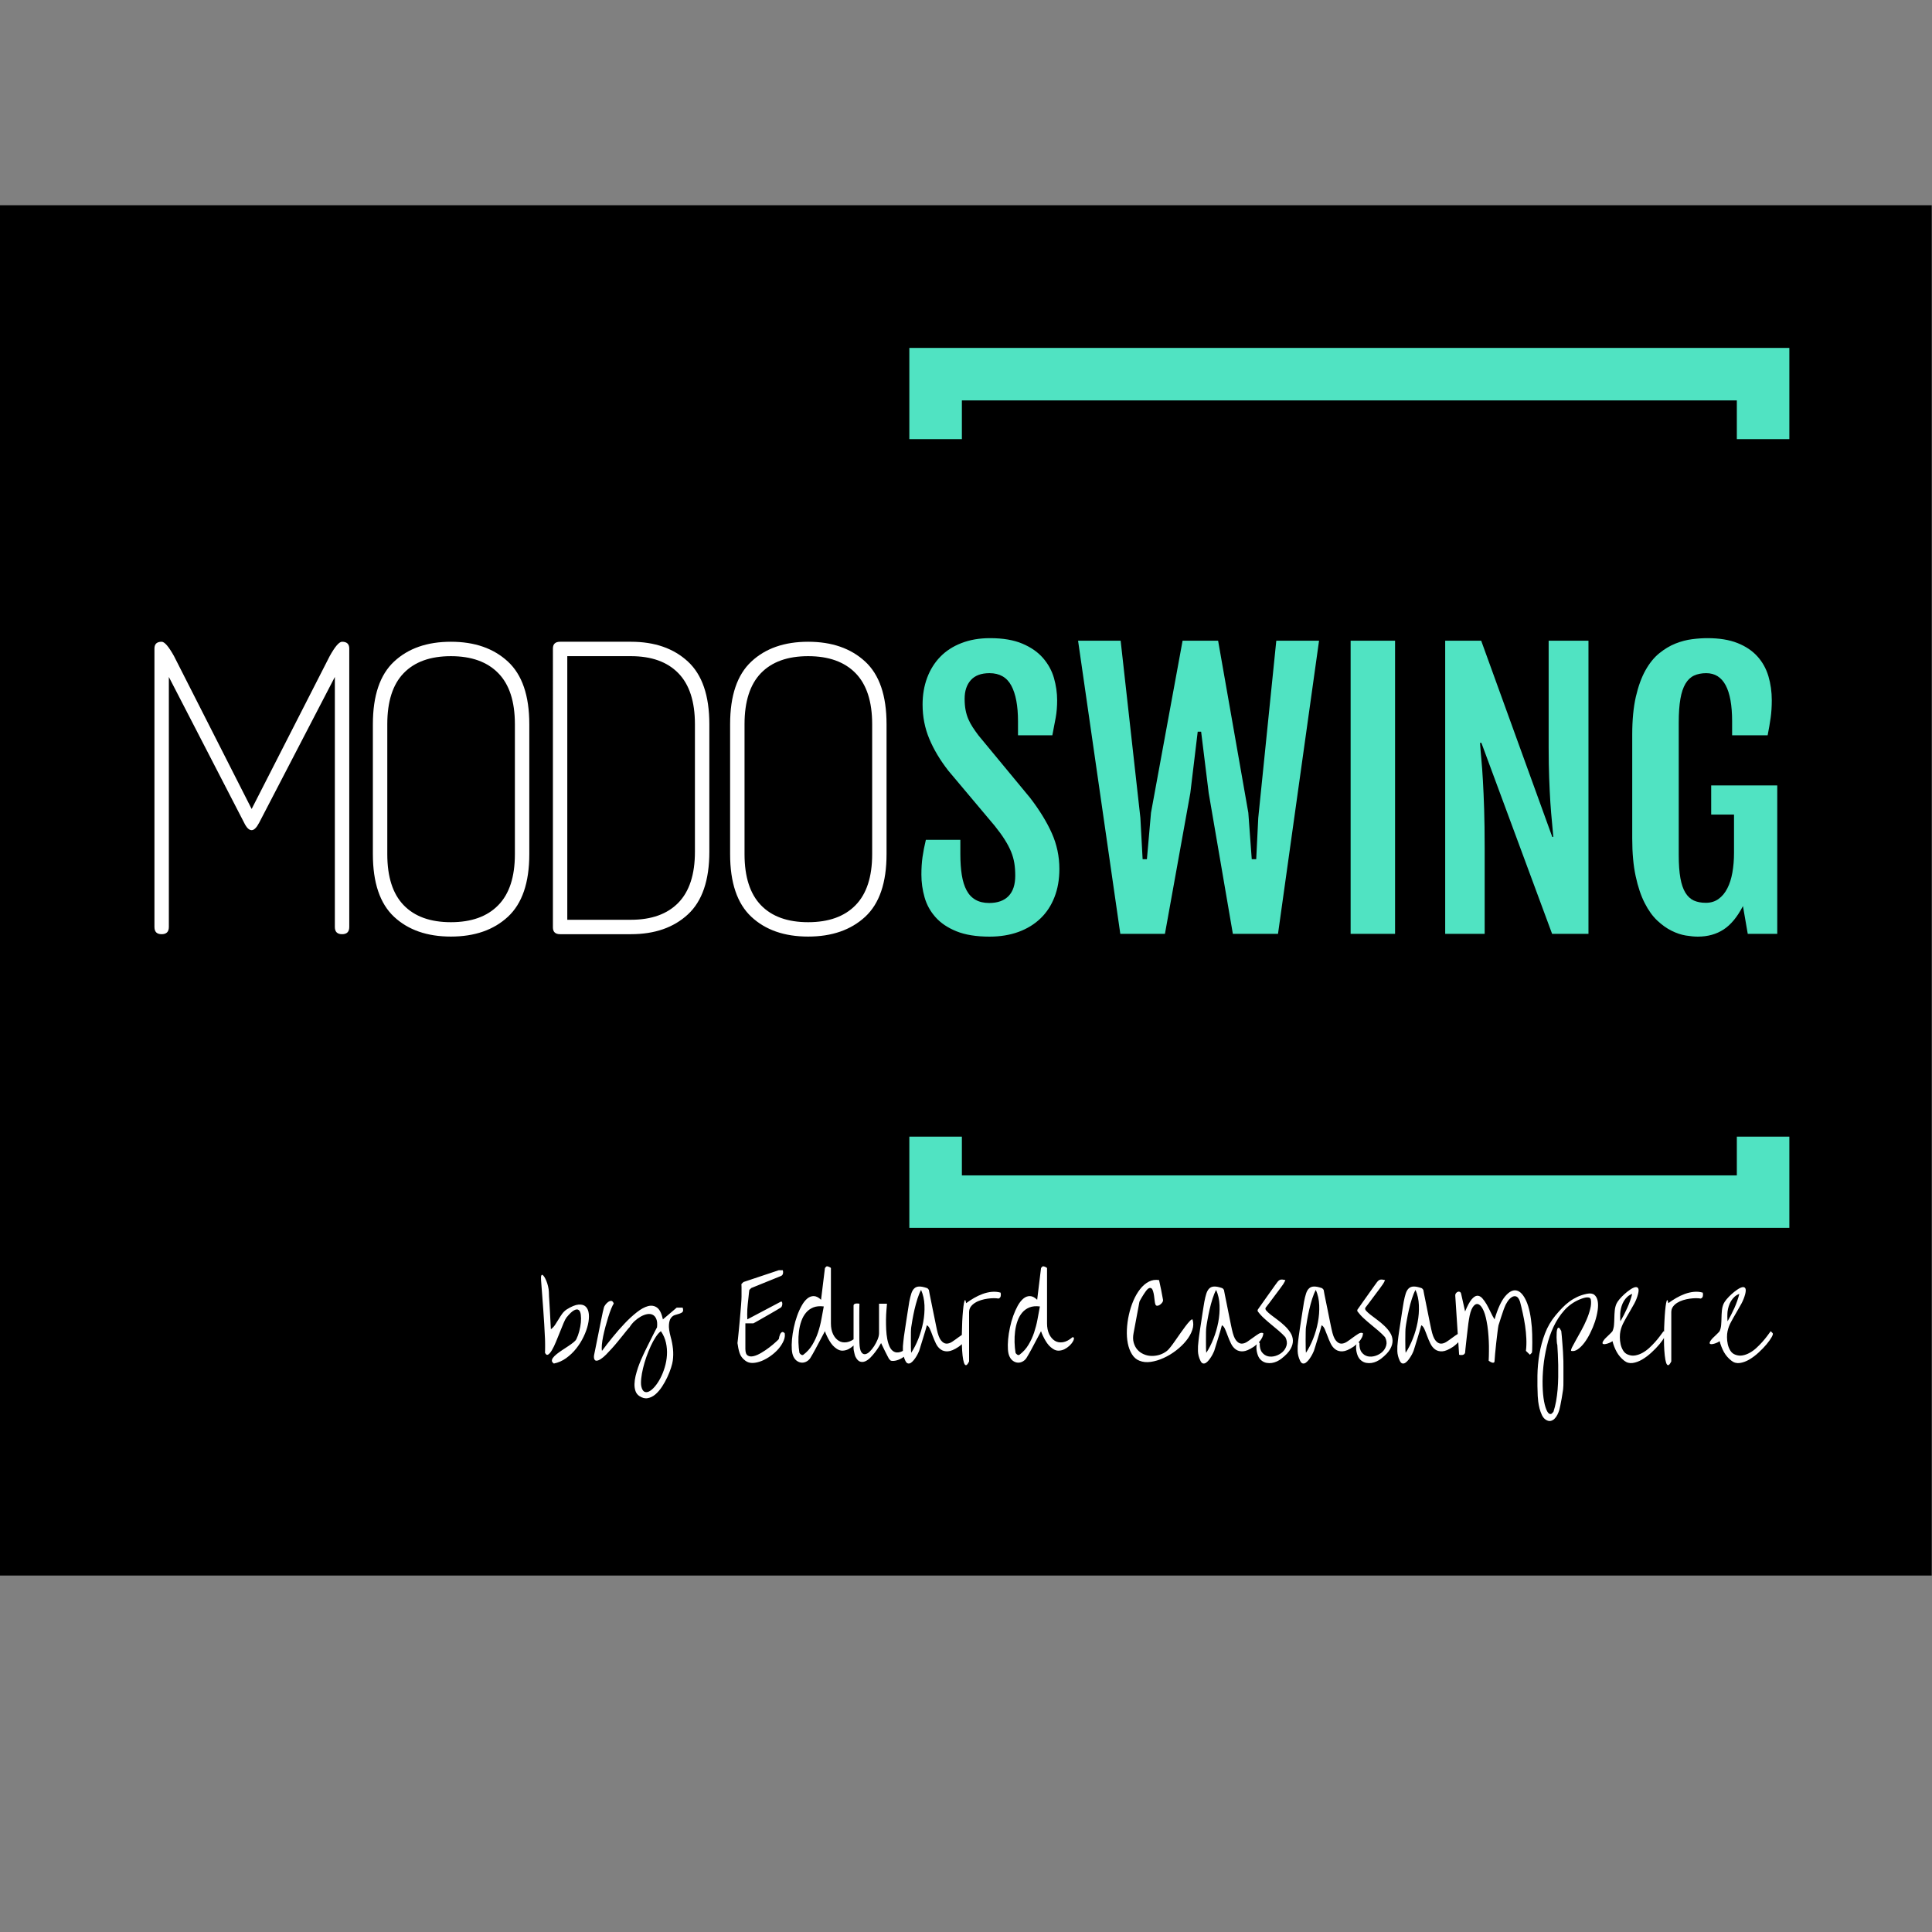 <?xml version="1.0" encoding="UTF-8" standalone="no"?>
<svg
   xmlns:dc="http://purl.org/dc/elements/1.1/"
   xmlns:cc="http://creativecommons.org/ns#"
   xmlns:rdf="http://www.w3.org/1999/02/22-rdf-syntax-ns#"
   xmlns:svg="http://www.w3.org/2000/svg"
   xmlns="http://www.w3.org/2000/svg"
   width="1024"
   height="1024"
   viewBox="0 0 1024 1024"
   version="1.1"
   id="svg8">
  <rect x="0" y="0" width="1024" height="1024" fill="#808080" stroke="none"/>
  <defs
     id="defs2">
    <clipPath
       clipPathUnits="userSpaceOnUse"
       id="clipPath846">
      <path
         d="M 4.167,4.167 H 12806.249 V 9083.768 H 4.167 Z"
         clip-rule="evenodd"
         id="path844" />
    </clipPath>
  </defs>
  <g
     id="layer1">
    <g
       transform="matrix(0.25,0,0,0.25,936.931,575.535)"
       id="g937">
      <g
         id="g848"
         transform="matrix(1,0,0,1,-3748.333,-1867.022)">
        <path
           d="M 0,0 H 4096 V 2905.156 H 0 Z"
           style="fill:#000000;fill-opacity:1;fill-rule:nonzero;stroke:none"
           id="path850" />
      </g>
      <g
         id="g852"
         transform="matrix(0,-51.143,51.143,0,-1794.275,275.535)">
        <path
           d="M 0,35.48 H 2.783 V 34.303 H 1.177 V 1.178 H 2.783 V 0 H 0 Z M 32.696,0 v 1.178 h 1.606 v 33.125 h -1.606 v 1.177 H 35.479 V 0 Z"
           style="fill:#50e3c2;fill-opacity:1;fill-rule:nonzero;stroke:none"
           id="path854" />
        <path
           d="M 0,35.48 H 2.783 V 34.303 H 1.177 V 1.178 H 2.783 V 0 H 0 Z M 32.696,0 v 1.178 h 1.606 v 33.125 h -1.606 v 1.177 H 35.479 V 0 Z"
           style="fill:none;stroke:#50e3c2;stroke-width:1;stroke-linecap:butt;stroke-linejoin:miter;stroke-miterlimit:10;stroke-dasharray:none;stroke-opacity:1"
           id="path856" />
      </g>
      <g
         id="g858"
         transform="matrix(7.896,0,0,7.896,-2647.199,-321.578)">
        <path
           d="m -97.91,-1.93 c 0,1.29 0.64,1.93 1.93,1.93 1.29,0 1.94,-0.64 1.94,-1.93 V -69.07 l 20.19,39.1 c 0.65,1.36 1.33,2.04 2.04,2.04 0.65,0 1.33,-0.68 2.04,-2.04 L -49.47,-69.07 V -1.93 C -49.47,-0.64 -48.82,0 -47.53,0 c 1.29,0 1.93,-0.64 1.93,-1.93 V -76.7 c 0,-1.21 -0.64,-1.82 -1.93,-1.82 -0.79,0 -1.9,1.29 -3.33,3.87 l -20.95,41.03 -20.84,-41.03 c -1.43,-2.58 -2.54,-3.87 -3.33,-3.87 -1.29,0 -1.93,0.61 -1.93,1.82 z M -39.26,-21.48 c 0,7.66 1.9,13.26 5.69,16.81 3.8,3.54 8.88,5.31 15.26,5.31 C -11.94,0.64 -6.84,-1.13 -3.01,-4.67 0.82,-8.22 2.74,-13.82 2.74,-21.48 v -34.91 c 0,-7.67 -1.92,-13.27 -5.75,-16.81 -3.83,-3.55 -8.93,-5.32 -15.3,-5.32 -6.38,0 -11.46,1.77 -15.26,5.32 -3.79,3.54 -5.69,9.14 -5.69,16.81 z m 3.87,0 v -34.91 c 0,-6.09 1.46,-10.66 4.4,-13.7 2.94,-3.04 7.16,-4.56 12.68,-4.56 5.51,0 9.75,1.52 12.72,4.56 C -2.61,-67.05 -1.13,-62.48 -1.13,-56.39 V -21.48 c 0,6.08 -1.48,10.65 -4.46,13.69 -2.97,3.05 -7.21,4.57 -12.72,4.57 -5.52,0 -9.74,-1.52 -12.68,-4.57 -2.94,-3.04 -4.4,-7.61 -4.4,-13.69 z M 9.08,-1.83 C 9.08,-0.61 9.72,0 11.01,0 h 19.01 c 6.38,0 11.48,-1.77 15.31,-5.32 3.83,-3.54 5.75,-9.15 5.75,-16.81 v -34.26 c 0,-7.67 -1.92,-13.27 -5.75,-16.81 -3.83,-3.55 -8.93,-5.32 -15.31,-5.32 H 11.01 c -1.29,0 -1.93,0.61 -1.93,1.82 z M 12.94,-3.87 V -74.65 H 30.02 c 5.52,0 9.76,1.52 12.73,4.56 2.97,3.04 4.46,7.61 4.46,13.7 v 34.26 c 0,6.09 -1.49,10.65 -4.46,13.7 -2.97,3.04 -7.21,4.56 -12.73,4.56 z M 56.66,-21.48 c 0,7.66 1.9,13.26 5.7,16.81 3.79,3.54 8.88,5.31 15.25,5.31 6.37,0 11.47,-1.77 15.31,-5.31 C 96.75,-8.22 98.66,-13.82 98.66,-21.48 v -34.91 c 0,-7.67 -1.91,-13.27 -5.74,-16.81 -3.84,-3.55 -8.94,-5.32 -15.31,-5.32 -6.37,0 -11.46,1.77 -15.25,5.32 -3.8,3.54 -5.7,9.14 -5.7,16.81 z m 3.87,0 V -56.39 C 60.53,-62.48 62,-67.05 64.93,-70.09 c 2.94,-3.04 7.16,-4.56 12.68,-4.56 5.51,0 9.76,1.52 12.73,4.56 2.97,3.04 4.46,7.61 4.46,13.7 V -21.48 c 0,6.08 -1.49,10.65 -4.46,13.69 -2.97,3.05 -7.22,4.57 -12.73,4.57 C 72.09,-3.22 67.87,-4.74 64.93,-7.79 62,-10.83 60.53,-15.4 60.53,-21.48 Z"
           style="fill:#ffffff;fill-opacity:1;fill-rule:nonzero;stroke:none"
           id="path860" />
      </g>
      <g
         id="g862"
         transform="matrix(7.896,0,0,7.896,-884.675,-322.255)">
        <path
           d="m -115.2,-15.94 c 0,2.09 0.28,4.13 0.85,6.12 0.57,2 1.55,3.78 2.95,5.35 1.4,1.57 3.27,2.83 5.62,3.78 2.35,0.95 5.31,1.43 8.87,1.43 2.89,0 5.49,-0.43 7.79,-1.27 C -86.82,-1.37 -84.85,-2.58 -83.22,-4.15 c 1.63,-1.56 2.88,-3.47 3.75,-5.71 C -78.59,-12.1 -78.15,-14.62 -78.15,-17.42 c 0,-3.38 -0.68,-6.58 -2.03,-9.61 -1.35,-3.02 -3.29,-6.18 -5.81,-9.47 l -13.87,-16.77 c -0.58,-0.77 -1.1,-1.5 -1.56,-2.21 -0.46,-0.71 -0.86,-1.44 -1.18,-2.19 -0.32,-0.75 -0.57,-1.57 -0.74,-2.47 -0.17,-0.89 -0.25,-1.88 -0.25,-2.99 0,-2.09 0.55,-3.76 1.66,-5 1.11,-1.24 2.78,-1.87 5.02,-1.87 2.71,0 4.66,1.12 5.85,3.34 1.2,2.23 1.8,5.43 1.8,9.61 V -53.32 h 9.22 c 0.34,-1.72 0.63,-3.29 0.9,-4.72 0.26,-1.43 0.39,-2.99 0.39,-4.68 0,-1.99 -0.29,-3.98 -0.85,-5.96 -0.57,-1.99 -1.55,-3.77 -2.93,-5.37 -1.38,-1.6 -3.23,-2.89 -5.55,-3.87 -2.32,-0.99 -5.22,-1.48 -8.69,-1.48 -2.86,0 -5.41,0.44 -7.67,1.32 -2.26,0.87 -4.16,2.1 -5.69,3.68 -1.54,1.58 -2.71,3.47 -3.53,5.65 -0.81,2.18 -1.22,4.57 -1.22,7.19 0,3.25 0.6,6.32 1.8,9.19 1.2,2.87 2.9,5.72 5.11,8.55 l 12.44,14.79 c 1.11,1.38 2.02,2.63 2.72,3.75 0.71,1.13 1.27,2.19 1.69,3.21 0.41,1.01 0.7,2.03 0.87,3.06 0.17,1.03 0.25,2.16 0.25,3.39 0,2.39 -0.59,4.21 -1.79,5.46 -1.2,1.24 -2.94,1.87 -5.21,1.87 -1.44,0 -2.67,-0.29 -3.66,-0.86 -1,-0.57 -1.8,-1.41 -2.4,-2.53 -0.6,-1.12 -1.03,-2.5 -1.29,-4.13 -0.26,-1.62 -0.39,-3.5 -0.39,-5.62 v -3.82 H -114 c -0.4,1.66 -0.7,3.2 -0.9,4.63 -0.2,1.43 -0.3,2.99 -0.3,4.68 z M -73.13,-78.71 -61.79,0 h 11.98 l 6.82,-37.83 1.98,-16.45 H -40.09 l 2.03,16.45 L -31.57,0 h 12.12 L -8.43,-78.71 H -19.91 L -24.75,-31.15 -25.3,-20.05 H -26.5 l -0.92,-12.48 -8.11,-46.18 H -45.07 l -8.48,46.18 -1.1,12.48 h -1.15 L -56.4,-31.15 -61.7,-78.71 Z m 73.18,0 L 0.05,0 h 11.93 v -78.71 z m 25.39,0 V 0 h 10.6 v -23.13 c 0,-4 -0.05,-7.44 -0.14,-10.35 C 35.8,-36.38 35.7,-38.92 35.57,-41.1 35.45,-43.29 35.31,-45.18 35.16,-46.8 35.01,-48.41 34.88,-49.91 34.79,-51.29 H 35.16 L 54.15,0 H 63.91 V -78.71 H 53.22 V -50 c 0,3.04 0.05,5.78 0.14,8.2 0.09,2.43 0.2,4.61 0.32,6.53 0.13,1.92 0.27,3.63 0.42,5.13 0.15,1.51 0.28,2.88 0.37,4.1 H 54.19 L 35.11,-78.71 Z M 93.27,0.74 C 95.94,0.74 98.25,0.1 100.2,-1.18 102.15,-2.45 103.88,-4.55 105.39,-7.47 L 106.68,0 h 7.92 V -39.86 H 96.86 v 7.83 H 102.99 V -21.75 c 0,1.9 -0.15,3.67 -0.44,5.3 -0.29,1.63 -0.74,3.04 -1.36,4.24 -0.61,1.2 -1.39,2.14 -2.35,2.83 C 97.89,-8.69 96.75,-8.34 95.43,-8.34 c -1.26,0 -2.34,-0.21 -3.25,-0.62 -0.9,-0.42 -1.65,-1.12 -2.25,-2.1 -0.6,-0.98 -1.05,-2.29 -1.34,-3.92 -0.29,-1.62 -0.44,-3.67 -0.44,-6.13 V -56.77 c 0,-2.52 0.15,-4.62 0.44,-6.31 0.29,-1.69 0.75,-3.05 1.36,-4.08 0.61,-1.03 1.38,-1.76 2.3,-2.19 C 93.18,-69.78 94.27,-70 95.53,-70 100.16,-70 102.48,-65.68 102.48,-57.05 V -53.32 h 9.54 c 0.34,-1.72 0.61,-3.29 0.81,-4.72 0.2,-1.43 0.3,-2.99 0.3,-4.68 0,-2.27 -0.3,-4.42 -0.9,-6.45 -0.6,-2.02 -1.58,-3.8 -2.95,-5.32 -1.37,-1.52 -3.15,-2.72 -5.34,-3.59 -2.2,-0.88 -4.9,-1.32 -8.09,-1.32 -1.26,0 -2.63,0.09 -4.1,0.28 -1.48,0.18 -2.97,0.58 -4.47,1.17 -1.51,0.6 -2.96,1.47 -4.36,2.61 -1.4,1.13 -2.63,2.66 -3.71,4.58 -1.07,1.92 -1.93,4.29 -2.58,7.1 -0.64,2.81 -0.97,6.2 -0.97,10.16 v 27.88 c 0,3.93 0.31,7.32 0.93,10.16 0.61,2.84 1.42,5.24 2.42,7.19 C 80,-6.32 81.13,-4.75 82.39,-3.57 83.65,-2.39 84.93,-1.47 86.24,-0.83 c 1.31,0.65 2.57,1.07 3.8,1.27 1.23,0.2 2.31,0.3 3.23,0.3 z"
           style="fill:#50e3c2;fill-opacity:1;fill-rule:nonzero;stroke:none"
           id="path864" />
      </g>
      <g
         id="g866"
         transform="matrix(7.896,0,0,7.896,-1305.083,586.802)">
        <path
           d="M -161.13,-0.27 C -161.11,-0.23 -161.04,-0.14 -160.92,0 l 0.28,0.24 C -159.45,0 -158.34,-0.49 -157.33,-1.22 c 1.01,-0.73 1.91,-1.58 2.69,-2.57 0.78,-0.98 1.44,-2.03 1.98,-3.16 0.54,-1.12 0.93,-2.21 1.17,-3.25 0.24,-1.05 0.32,-2 0.24,-2.85 -0.08,-0.85 -0.35,-1.5 -0.8,-1.96 -0.46,-0.46 -1.11,-0.65 -1.96,-0.58 -0.86,0.07 -1.93,0.51 -3.23,1.33 -0.46,0.32 -0.87,0.72 -1.2,1.18 -0.33,0.47 -0.65,0.95 -0.94,1.45 -0.3,0.49 -0.6,0.98 -0.92,1.46 -0.31,0.47 -0.69,0.87 -1.14,1.2 -0.02,-0.25 -0.04,-0.63 -0.07,-1.16 -0.03,-0.52 -0.06,-1.12 -0.09,-1.78 -0.03,-0.66 -0.07,-1.35 -0.11,-2.08 -0.04,-0.73 -0.08,-1.42 -0.12,-2.08 -0.04,-0.66 -0.08,-1.26 -0.11,-1.78 -0.03,-0.53 -0.04,-0.92 -0.04,-1.16 -0.02,-0.49 -0.09,-0.98 -0.22,-1.49 -0.12,-0.51 -0.26,-0.97 -0.44,-1.4 -0.17,-0.42 -0.35,-0.79 -0.54,-1.09 -0.2,-0.31 -0.36,-0.49 -0.51,-0.57 -0.14,-0.07 -0.25,0 -0.33,0.2 -0.08,0.21 -0.1,0.6 -0.06,1.19 0.1,1.36 0.2,2.68 0.3,3.98 0.1,1.3 0.2,2.6 0.29,3.9 0.09,1.29 0.18,2.6 0.26,3.92 0.08,1.32 0.15,2.67 0.21,4.04 0,0.15 0.01,0.39 0.02,0.73 0.01,0.35 0.01,0.72 0.01,1.11 0,0.4 0,0.77 -0.01,1.11 -0.01,0.35 -0.02,0.59 -0.02,0.73 0.25,0.51 0.53,0.67 0.85,0.48 0.33,-0.2 0.67,-0.6 1.02,-1.21 0.36,-0.6 0.72,-1.35 1.08,-2.23 0.37,-0.88 0.72,-1.76 1.07,-2.63 0.34,-0.87 0.67,-1.67 0.97,-2.39 0.3,-0.72 0.57,-1.22 0.79,-1.51 0.81,-0.99 1.48,-1.63 2.01,-1.91 0.53,-0.28 0.94,-0.32 1.25,-0.09 0.3,0.22 0.49,0.64 0.57,1.26 0.08,0.62 0.09,1.31 0.02,2.07 -0.07,0.76 -0.21,1.54 -0.43,2.36 -0.21,0.81 -0.47,1.52 -0.77,2.12 -0.14,0.29 -0.41,0.59 -0.81,0.9 -0.39,0.32 -0.85,0.64 -1.37,0.99 -0.51,0.34 -1.05,0.7 -1.61,1.06 -0.56,0.37 -1.06,0.73 -1.5,1.08 -0.45,0.36 -0.8,0.71 -1.04,1.05 -0.24,0.35 -0.31,0.67 -0.21,0.98 z m 23.45,9.24 c 0.77,0.51 1.52,0.7 2.25,0.56 0.73,-0.13 1.41,-0.47 2.05,-1.01 0.64,-0.55 1.23,-1.24 1.78,-2.07 C -131.05,5.62 -130.58,4.76 -130.17,3.89 -129.76,3.02 -129.44,2.18 -129.18,1.38 c 0.25,-0.8 0.41,-1.43 0.47,-1.9 0.14,-1.05 0.16,-2.12 0.05,-3.19 -0.12,-1.08 -0.31,-2.12 -0.6,-3.13 -0.38,-1.44 -0.55,-2.56 -0.48,-3.35 0.06,-0.79 0.23,-1.39 0.53,-1.79 0.29,-0.41 0.66,-0.68 1.09,-0.81 0.44,-0.13 0.84,-0.25 1.2,-0.36 0.37,-0.12 0.65,-0.27 0.84,-0.48 0.19,-0.2 0.2,-0.58 0.02,-1.15 h -1.59 l -3.71,3.16 c -0.34,-1.58 -0.86,-2.63 -1.56,-3.15 -0.7,-0.51 -1.51,-0.65 -2.44,-0.41 -0.92,0.25 -1.92,0.79 -3.01,1.65 -1.08,0.85 -2.17,1.85 -3.27,3.01 -1.09,1.15 -2.17,2.38 -3.22,3.68 -1.05,1.29 -2.01,2.52 -2.86,3.68 C -147.8,-3.55 -147.81,-4.09 -147.75,-4.79 c 0.06,-0.7 0.18,-1.47 0.35,-2.3 0.17,-0.83 0.38,-1.69 0.62,-2.6 0.25,-0.9 0.5,-1.76 0.75,-2.57 0.25,-0.81 0.51,-1.54 0.77,-2.19 0.27,-0.65 0.5,-1.12 0.7,-1.43 -0.16,-0.44 -0.38,-0.68 -0.65,-0.7 -0.27,-0.02 -0.55,0.08 -0.84,0.28 -0.28,0.2 -0.53,0.45 -0.76,0.76 -0.22,0.3 -0.35,0.55 -0.39,0.73 -0.06,0.2 -0.16,0.62 -0.31,1.26 -0.14,0.64 -0.3,1.39 -0.47,2.27 -0.17,0.87 -0.36,1.8 -0.56,2.79 -0.2,1 -0.39,1.93 -0.56,2.8 -0.18,0.87 -0.33,1.63 -0.46,2.28 -0.13,0.65 -0.22,1.08 -0.26,1.28 -0.02,0.06 -0.03,0.14 -0.04,0.24 -0.01,0.11 -0.02,0.21 -0.02,0.32 0,0.12 0.01,0.22 0.02,0.32 0.01,0.1 0.02,0.17 0.04,0.19 0.12,0.38 0.34,0.56 0.66,0.54 0.31,-0.02 0.69,-0.17 1.12,-0.45 0.44,-0.29 0.91,-0.68 1.42,-1.19 0.5,-0.51 1.02,-1.06 1.56,-1.66 0.54,-0.6 1.07,-1.21 1.58,-1.84 0.52,-0.63 0.99,-1.21 1.42,-1.75 0.42,-0.53 0.79,-0.99 1.09,-1.36 0.31,-0.38 0.52,-0.62 0.64,-0.72 0.37,-0.61 0.82,-1.16 1.35,-1.66 0.54,-0.49 1.1,-0.9 1.68,-1.23 0.58,-0.32 1.14,-0.54 1.7,-0.64 0.56,-0.1 1.05,-0.05 1.48,0.16 0.42,0.2 0.75,0.57 0.98,1.12 0.24,0.55 0.3,1.3 0.2,2.25 -0.1,0.18 -0.25,0.47 -0.45,0.85 -0.21,0.39 -0.43,0.82 -0.67,1.31 L -135.58,-4.29 c -0.25,0.49 -0.46,0.92 -0.64,1.31 -0.19,0.38 -0.32,0.67 -0.4,0.85 C -136.8,-1.74 -137.02,-1.25 -137.29,-0.64 -137.55,-0.03 -137.8,0.63 -138.05,1.34 c -0.24,0.71 -0.45,1.44 -0.64,2.2 -0.18,0.76 -0.28,1.49 -0.3,2.18 -0.02,0.69 0.07,1.32 0.26,1.88 0.19,0.57 0.54,1.03 1.05,1.37 z M -137.17,6.33 c -0.1,-0.55 -0.1,-1.25 -0.01,-2.1 0.09,-0.85 0.25,-1.77 0.49,-2.75 0.23,-0.99 0.53,-1.99 0.89,-3.02 0.37,-1.02 0.76,-1.99 1.17,-2.9 0.42,-0.91 0.86,-1.72 1.33,-2.43 0.46,-0.71 0.93,-1.24 1.4,-1.58 0.67,0.97 1.12,2.01 1.36,3.11 0.25,1.11 0.33,2.22 0.26,3.33 -0.07,1.12 -0.27,2.21 -0.59,3.27 -0.32,1.07 -0.71,2.03 -1.17,2.91 C -132.5,5.04 -132.99,5.79 -133.53,6.42 -134.07,7.05 -134.58,7.48 -135.07,7.73 -135.55,7.97 -135.98,7.99 -136.36,7.79 -136.73,7.58 -137,7.1 -137.17,6.33 Z m 27.95,-6.85 C -108.65,-0.09 -107.98,0.11 -107.21,0.08 -106.44,0.05 -105.64,-0.14 -104.82,-0.47 -104,-0.81 -103.19,-1.26 -102.39,-1.84 c 0.8,-0.58 1.5,-1.21 2.09,-1.9 0.58,-0.69 1.03,-1.4 1.35,-2.13 0.31,-0.73 0.41,-1.41 0.29,-2.04 -0.31,-0.3 -0.56,-0.39 -0.76,-0.27 -0.2,0.12 -0.37,0.32 -0.49,0.61 C -100.05,-7.25 -100.16,-6.83 -100.24,-6.33 c -0.1,0.13 -0.39,0.4 -0.87,0.84 -0.48,0.44 -1.04,0.91 -1.7,1.41 -0.66,0.51 -1.37,0.99 -2.12,1.43 -0.75,0.45 -1.44,0.75 -2.08,0.9 -0.64,0.15 -1.17,0.1 -1.58,-0.17 -0.42,-0.26 -0.63,-0.86 -0.63,-1.79 v -6.84 h 2.13 c 0.02,0 0.17,-0.08 0.44,-0.23 0.28,-0.15 0.63,-0.35 1.05,-0.59 0.43,-0.25 0.91,-0.52 1.45,-0.83 0.54,-0.3 1.07,-0.61 1.61,-0.92 0.54,-0.32 1.05,-0.62 1.55,-0.9 0.5,-0.28 0.92,-0.54 1.26,-0.76 0.15,-0.08 0.25,-0.22 0.32,-0.43 0.07,-0.2 0.11,-0.4 0.11,-0.61 0,-0.2 -0.04,-0.36 -0.11,-0.48 -0.07,-0.12 -0.17,-0.14 -0.32,-0.06 L -108.7,-11.62 c 0,-0.1 0,-0.28 -0.01,-0.53 -0.01,-0.25 -0.02,-0.52 -0.02,-0.79 0,-0.27 0.01,-0.54 0.02,-0.79 0.01,-0.26 0.01,-0.43 0.01,-0.53 0.02,-0.39 0.06,-0.88 0.12,-1.46 0.06,-0.59 0.12,-1.16 0.19,-1.72 0.06,-0.56 0.11,-1.04 0.15,-1.45 0.04,-0.4 0.07,-0.62 0.09,-0.64 l 0.52,-0.51 7.9,-3.2 c 0.33,-0.12 0.53,-0.34 0.6,-0.67 0.07,-0.32 0.05,-0.62 -0.05,-0.91 H -100.24 l -9.49,3.17 -0.55,0.54 c 0.02,0.17 0.03,0.45 0.03,0.85 v 2.53 c 0,0.4 -0.01,0.69 -0.03,0.85 -0.02,0.28 -0.05,0.73 -0.09,1.34 -0.04,0.61 -0.1,1.29 -0.17,2.05 -0.07,0.76 -0.14,1.57 -0.21,2.42 -0.07,0.85 -0.15,1.66 -0.23,2.42 -0.08,0.76 -0.15,1.44 -0.21,2.05 -0.06,0.61 -0.11,1.05 -0.15,1.34 0.12,0.95 0.3,1.83 0.56,2.64 0.25,0.82 0.77,1.51 1.56,2.1 z m 12.93,-1.06 c 0.26,0.53 0.6,0.92 1.02,1.18 C -94.86,-0.13 -94.42,0 -93.96,0 c 0.45,0 0.89,-0.13 1.32,-0.4 0.43,-0.26 0.78,-0.65 1.06,-1.18 C -91.47,-1.74 -91.32,-2 -91.12,-2.36 c 0.2,-0.35 0.43,-0.76 0.67,-1.21 0.24,-0.46 0.5,-0.94 0.76,-1.43 0.26,-0.5 0.52,-0.98 0.76,-1.43 0.24,-0.46 0.46,-0.86 0.65,-1.22 0.2,-0.35 0.33,-0.62 0.42,-0.8 0.14,0.42 0.31,0.86 0.53,1.3 0.21,0.45 0.44,0.88 0.7,1.31 0.25,0.43 0.54,0.82 0.86,1.19 C -85.44,-4.29 -85.08,-3.97 -84.67,-3.71 c 0.51,0.34 1.03,0.51 1.56,0.49 0.54,-0.02 1.05,-0.15 1.53,-0.38 0.47,-0.24 0.91,-0.54 1.3,-0.9 0.4,-0.37 0.7,-0.72 0.92,-1.07 0.21,-0.34 0.33,-0.64 0.35,-0.89 0.02,-0.26 -0.12,-0.38 -0.4,-0.38 -0.89,0.77 -1.75,1.22 -2.57,1.35 -0.82,0.13 -1.55,0.01 -2.17,-0.38 -0.63,-0.39 -1.14,-0.98 -1.53,-1.79 -0.38,-0.82 -0.57,-1.78 -0.57,-2.89 v -14.81 c 0,-0.05 -0.04,-0.1 -0.12,-0.16 -0.09,-0.06 -0.18,-0.11 -0.29,-0.16 -0.12,-0.06 -0.23,-0.1 -0.35,-0.14 -0.13,-0.04 -0.23,-0.06 -0.31,-0.06 -0.06,0 -0.16,0.06 -0.3,0.2 -0.14,0.13 -0.22,0.23 -0.24,0.32 L -88.9,-16.88 c -0.67,-0.65 -1.32,-0.98 -1.95,-0.99 -0.62,-0.01 -1.21,0.21 -1.76,0.67 -0.55,0.46 -1.05,1.1 -1.5,1.92 -0.46,0.82 -0.87,1.73 -1.22,2.72 -0.36,0.99 -0.65,2.04 -0.88,3.13 -0.24,1.1 -0.4,2.15 -0.49,3.16 -0.09,1.02 -0.11,1.94 -0.05,2.76 0.07,0.82 0.22,1.46 0.46,1.93 z m 1.58,-1.07 C -94.85,-3.52 -94.94,-4.46 -94.97,-5.46 c -0.03,-1 0.02,-1.99 0.14,-2.95 0.12,-0.96 0.33,-1.88 0.64,-2.75 0.3,-0.87 0.72,-1.62 1.25,-2.25 0.52,-0.63 1.18,-1.1 1.96,-1.42 0.78,-0.31 1.72,-0.4 2.81,-0.26 -0.2,1.1 -0.41,2.25 -0.64,3.46 -0.22,1.2 -0.52,2.38 -0.91,3.54 -0.39,1.16 -0.89,2.25 -1.51,3.28 -0.61,1.04 -1.42,1.93 -2.41,2.68 -0.1,0.08 -0.21,0.11 -0.32,0.09 -0.11,-0.02 -0.22,-0.06 -0.32,-0.13 -0.1,-0.08 -0.19,-0.16 -0.28,-0.25 -0.08,-0.09 -0.13,-0.17 -0.15,-0.23 z m 15.06,1.07 c 0.36,0.71 0.77,1.14 1.21,1.29 0.45,0.15 0.91,0.13 1.37,-0.06 0.47,-0.19 0.93,-0.52 1.39,-0.97 0.45,-0.46 0.88,-0.95 1.27,-1.46 0.4,-0.52 0.74,-1.01 1.02,-1.46 0.29,-0.46 0.49,-0.8 0.61,-1.02 0.08,0.16 0.22,0.44 0.41,0.85 C -72.18,-4 -71.97,-3.58 -71.75,-3.13 c 0.23,0.44 0.44,0.86 0.64,1.26 0.21,0.39 0.35,0.66 0.43,0.81 0.04,0.06 0.13,0.16 0.26,0.3 0.13,0.14 0.23,0.22 0.29,0.24 0.42,0.1 0.94,0.07 1.55,-0.1 0.61,-0.18 1.17,-0.44 1.7,-0.81 C -66.35,-1.79 -65.93,-2.22 -65.6,-2.71 c 0.32,-0.48 0.39,-0.99 0.21,-1.52 -0.89,0.75 -1.66,1.21 -2.31,1.39 C -68.35,-2.67 -68.9,-2.71 -69.36,-2.97 c -0.45,-0.25 -0.82,-0.67 -1.11,-1.27 -0.28,-0.6 -0.5,-1.3 -0.65,-2.1 -0.15,-0.8 -0.25,-1.65 -0.29,-2.56 -0.04,-0.9 -0.06,-1.79 -0.05,-2.66 0.01,-0.87 0.05,-1.68 0.11,-2.43 0.06,-0.75 0.11,-1.36 0.15,-1.83 h -2.13 v 7.91 c 0,0.49 -0.12,1.05 -0.38,1.68 -0.25,0.62 -0.57,1.23 -0.94,1.8 -0.38,0.58 -0.78,1.08 -1.22,1.5 C -76.3,-2.52 -76.72,-2.3 -77.11,-2.27 c -0.4,0.03 -0.73,-0.17 -1.01,-0.62 -0.27,-0.45 -0.43,-1.24 -0.47,-2.37 -0.02,-0.27 -0.03,-0.67 -0.03,-1.22 v -1.85 c 0,-0.71 0,-1.45 -0.01,-2.22 -0.01,-0.77 -0.01,-1.5 0,-2.19 0.01,-0.69 0.01,-1.31 0.01,-1.86 0,-0.55 0.01,-0.95 0.03,-1.22 -0.06,-0.02 -0.18,-0.04 -0.35,-0.06 -0.17,-0.02 -0.35,-0.02 -0.53,0 -0.18,0.02 -0.35,0.07 -0.49,0.16 -0.14,0.08 -0.21,0.21 -0.21,0.39 v 11.62 c 0,0.08 0.02,0.22 0.06,0.43 0.04,0.2 0.09,0.42 0.14,0.65 0.05,0.23 0.1,0.45 0.16,0.64 0.07,0.19 0.12,0.33 0.16,0.41 z m 13.38,1.06 C -66.07,-0.09 -65.84,0.15 -65.57,0.21 c 0.26,0.06 0.53,0.01 0.79,-0.16 0.26,-0.18 0.52,-0.42 0.77,-0.73 C -63.75,-1 -63.52,-1.32 -63.32,-1.66 -63.12,-1.99 -62.95,-2.3 -62.82,-2.59 c 0.13,-0.28 0.22,-0.47 0.26,-0.57 0.08,-0.27 0.22,-0.72 0.42,-1.37 0.21,-0.65 0.42,-1.34 0.64,-2.07 0.23,-0.73 0.43,-1.42 0.63,-2.07 0.19,-0.65 0.32,-1.1 0.38,-1.37 0.32,0.15 0.6,0.49 0.83,1.02 0.24,0.54 0.48,1.15 0.73,1.84 0.26,0.69 0.55,1.37 0.87,2.04 0.32,0.67 0.75,1.2 1.28,1.58 0.52,0.39 1.17,0.56 1.93,0.52 0.76,-0.04 1.71,-0.44 2.84,-1.19 0.27,-0.18 0.55,-0.4 0.85,-0.67 0.31,-0.26 0.59,-0.55 0.84,-0.86 0.25,-0.32 0.47,-0.66 0.65,-1.02 0.19,-0.37 0.28,-0.74 0.28,-1.13 -0.35,-0.18 -0.75,-0.13 -1.22,0.15 -0.46,0.29 -0.96,0.63 -1.49,1.02 -0.53,0.4 -1.06,0.77 -1.6,1.13 -0.53,0.35 -1.05,0.52 -1.56,0.5 -0.51,-0.02 -0.98,-0.31 -1.43,-0.87 -0.45,-0.55 -0.82,-1.55 -1.13,-2.99 -0.06,-0.27 -0.14,-0.67 -0.25,-1.22 -0.12,-0.55 -0.24,-1.17 -0.38,-1.87 -0.15,-0.7 -0.29,-1.43 -0.45,-2.19 -0.15,-0.76 -0.3,-1.49 -0.44,-2.19 -0.14,-0.7 -0.27,-1.32 -0.38,-1.87 -0.11,-0.55 -0.18,-0.95 -0.23,-1.22 -0.02,-0.06 -0.09,-0.15 -0.21,-0.28 -0.12,-0.14 -0.23,-0.21 -0.33,-0.23 -0.85,-0.29 -1.55,-0.42 -2.09,-0.4 -0.53,0.02 -0.97,0.19 -1.3,0.52 -0.34,0.32 -0.6,0.78 -0.79,1.38 -0.2,0.6 -0.37,1.33 -0.54,2.18 -0.04,0.26 -0.1,0.66 -0.19,1.2 -0.1,0.54 -0.19,1.15 -0.29,1.84 -0.1,0.69 -0.22,1.42 -0.34,2.19 -0.12,0.77 -0.23,1.5 -0.33,2.19 -0.1,0.69 -0.2,1.32 -0.28,1.88 -0.08,0.57 -0.13,1 -0.15,1.28 C -66.91,-4.87 -66.96,-3.97 -66.93,-3.1 -66.89,-2.23 -66.68,-1.37 -66.27,-0.52 Z m 1.58,-8.97 C -64.63,-9.96 -64.52,-10.62 -64.37,-11.48 c 0.15,-0.86 0.34,-1.79 0.56,-2.77 0.23,-0.98 0.49,-1.95 0.79,-2.9 0.31,-0.96 0.63,-1.75 0.98,-2.38 0.54,1.24 0.85,2.61 0.91,4.13 0.06,1.51 -0.06,3.03 -0.35,4.56 -0.3,1.53 -0.73,3.01 -1.29,4.44 -0.57,1.43 -1.21,2.68 -1.92,3.75 -0.04,-0.26 -0.07,-0.72 -0.08,-1.36 -0.01,-0.65 -0.01,-1.34 -0.01,-2.07 0,-0.73 0,-1.42 0.01,-2.07 0.01,-0.65 0.04,-1.1 0.08,-1.34 z m 15.54,9.16 V -13.53 c 0,-0.57 0.15,-1.06 0.44,-1.48 0.3,-0.41 0.68,-0.77 1.16,-1.06 0.47,-0.3 1.01,-0.54 1.6,-0.72 0.58,-0.18 1.17,-0.31 1.76,-0.39 0.59,-0.08 1.14,-0.13 1.67,-0.13 0.53,0 0.95,0.04 1.28,0.1 0.32,-0.11 0.52,-0.33 0.58,-0.67 0.06,-0.35 0.05,-0.65 -0.03,-0.92 C -41.46,-19.02 -42.26,-19.09 -43.08,-19.01 c -0.82,0.08 -1.63,0.27 -2.43,0.56 -0.8,0.3 -1.58,0.66 -2.33,1.1 -0.75,0.43 -1.45,0.9 -2.1,1.38 -0.1,-0.59 -0.2,-0.86 -0.3,-0.82 -0.1,0.04 -0.2,0.31 -0.29,0.81 -0.09,0.49 -0.18,1.17 -0.26,2.04 -0.08,0.86 -0.15,1.8 -0.2,2.84 -0.05,1.03 -0.08,2.11 -0.1,3.22 -0.03,1.12 -0.02,2.18 0.01,3.2 0.03,1.01 0.09,1.93 0.18,2.76 C -50.81,-1.08 -50.68,-0.44 -50.53,0.02 c 0.15,0.45 0.34,0.67 0.56,0.66 0.22,-0.01 0.5,-0.35 0.82,-1.01 z m 10.89,-1.25 c 0.26,0.53 0.6,0.92 1.02,1.18 C -36.83,-0.13 -36.39,0 -35.93,0 c 0.45,0 0.89,-0.13 1.32,-0.4 C -34.18,-0.66 -33.83,-1.05 -33.55,-1.58 -33.44,-1.74 -33.29,-2 -33.09,-2.36 -32.89,-2.71 -32.66,-3.12 -32.42,-3.57 -32.18,-4.03 -31.92,-4.51 -31.66,-5 c 0.26,-0.5 0.52,-0.98 0.76,-1.43 0.24,-0.46 0.46,-0.86 0.65,-1.22 0.2,-0.35 0.33,-0.62 0.41,-0.8 0.15,0.42 0.32,0.86 0.54,1.3 C -29.09,-6.7 -28.86,-6.27 -28.6,-5.84 -28.35,-5.41 -28.06,-5.02 -27.74,-4.65 -27.41,-4.29 -27.05,-3.97 -26.64,-3.71 c 0.5,0.34 1.03,0.51 1.56,0.49 0.54,-0.02 1.05,-0.15 1.52,-0.38 0.48,-0.24 0.92,-0.54 1.31,-0.9 0.4,-0.37 0.7,-0.72 0.91,-1.07 0.22,-0.34 0.33,-0.64 0.35,-0.89 0.02,-0.26 -0.11,-0.38 -0.39,-0.38 -0.89,0.77 -1.75,1.22 -2.57,1.35 C -24.77,-5.36 -25.5,-5.48 -26.13,-5.87 -26.75,-6.26 -27.26,-6.85 -27.65,-7.66 -28.03,-8.48 -28.22,-9.44 -28.22,-10.55 v -14.81 c 0,-0.05 -0.04,-0.1 -0.13,-0.16 -0.08,-0.06 -0.17,-0.11 -0.28,-0.16 -0.12,-0.06 -0.23,-0.1 -0.35,-0.14 -0.13,-0.04 -0.23,-0.06 -0.31,-0.06 -0.06,0 -0.16,0.06 -0.3,0.2 -0.14,0.13 -0.23,0.23 -0.25,0.32 L -30.87,-16.88 c -0.67,-0.65 -1.32,-0.98 -1.95,-0.99 -0.62,-0.01 -1.21,0.21 -1.76,0.67 C -35.13,-16.74 -35.63,-16.1 -36.09,-15.28 c -0.45,0.82 -0.86,1.73 -1.21,2.72 -0.36,0.99 -0.65,2.04 -0.88,3.13 -0.24,1.1 -0.4,2.15 -0.49,3.16 -0.09,1.02 -0.11,1.94 -0.05,2.76 0.06,0.82 0.22,1.46 0.46,1.93 z M -36.68,-2.65 C -36.82,-3.52 -36.91,-4.46 -36.94,-5.46 c -0.03,-1 0.02,-1.99 0.14,-2.95 C -36.68,-9.37 -36.47,-10.29 -36.16,-11.16 c 0.3,-0.87 0.72,-1.62 1.25,-2.25 0.52,-0.63 1.18,-1.1 1.96,-1.42 0.78,-0.31 1.72,-0.4 2.81,-0.26 -0.2,1.1 -0.42,2.25 -0.64,3.46 -0.22,1.2 -0.53,2.38 -0.91,3.54 -0.39,1.16 -0.89,2.25 -1.51,3.28 -0.61,1.04 -1.42,1.93 -2.41,2.68 -0.11,0.08 -0.21,0.11 -0.32,0.09 -0.12,-0.02 -0.22,-0.06 -0.32,-0.13 -0.1,-0.08 -0.2,-0.16 -0.28,-0.25 -0.08,-0.09 -0.13,-0.17 -0.15,-0.23 z m 33.27,2.13 C -2.51,-0.15 -1.5,-0.05 -0.36,-0.21 0.77,-0.38 1.92,-0.72 3.07,-1.25 4.23,-1.77 5.34,-2.44 6.4,-3.25 c 1.07,-0.82 1.98,-1.69 2.74,-2.64 C 9.9,-6.83 10.45,-7.8 10.78,-8.79 c 0.34,-0.99 0.35,-1.94 0.05,-2.83 -0.16,-0.04 -0.41,0.11 -0.73,0.46 -0.33,0.34 -0.7,0.79 -1.13,1.35 C 8.55,-9.25 8.09,-8.62 7.6,-7.92 c -0.48,0.7 -0.95,1.37 -1.4,2 C 5.76,-5.28 5.34,-4.7 4.94,-4.2 4.55,-3.69 4.23,-3.35 3.98,-3.16 3.34,-2.66 2.64,-2.3 1.9,-2.08 1.16,-1.87 0.43,-1.78 -0.29,-1.81 -1.01,-1.84 -1.69,-2 -2.34,-2.3 -2.99,-2.59 -3.54,-3 -3.98,-3.51 -4.43,-4.03 -4.75,-4.66 -4.96,-5.4 -5.16,-6.14 -5.17,-6.97 -4.99,-7.91 l 1.58,-8.45 c 0,-0.04 0.06,-0.17 0.19,-0.4 0.12,-0.22 0.26,-0.47 0.44,-0.76 0.17,-0.28 0.34,-0.56 0.51,-0.83 0.18,-0.28 0.32,-0.5 0.45,-0.66 0.38,-0.55 0.71,-0.88 0.98,-0.99 0.28,-0.11 0.51,-0.08 0.69,0.08 0.18,0.16 0.32,0.43 0.42,0.81 0.11,0.37 0.19,0.77 0.25,1.2 0.06,0.42 0.11,0.83 0.15,1.21 0.04,0.39 0.09,0.68 0.15,0.88 0.08,0.35 0.24,0.53 0.49,0.54 0.24,0.01 0.49,-0.07 0.74,-0.23 0.26,-0.16 0.47,-0.38 0.66,-0.64 0.18,-0.26 0.25,-0.51 0.21,-0.73 C 2.88,-17.08 2.81,-17.43 2.72,-17.93 c -0.09,-0.5 -0.19,-1.03 -0.3,-1.6 -0.11,-0.56 -0.23,-1.1 -0.34,-1.59 C 1.97,-21.62 1.9,-21.97 1.86,-22.17 0.86,-22.33 -0.07,-22.19 -0.93,-21.73 -1.79,-21.27 -2.56,-20.61 -3.25,-19.72 c -0.69,0.88 -1.29,1.92 -1.8,3.11 C -5.56,-15.41 -5.96,-14.15 -6.25,-12.83 c -0.29,1.31 -0.47,2.63 -0.53,3.95 -0.06,1.32 0.02,2.54 0.24,3.66 0.22,1.13 0.59,2.11 1.11,2.95 0.52,0.85 1.19,1.43 2.02,1.75 z m 16.37,0 c 0.2,0.43 0.43,0.67 0.7,0.73 0.26,0.06 0.52,0.01 0.79,-0.16 0.26,-0.18 0.52,-0.42 0.77,-0.73 C 15.48,-1 15.7,-1.32 15.91,-1.66 16.11,-1.99 16.28,-2.3 16.41,-2.59 c 0.13,-0.28 0.22,-0.47 0.26,-0.57 0.08,-0.27 0.22,-0.72 0.42,-1.37 0.21,-0.65 0.42,-1.34 0.64,-2.07 0.22,-0.73 0.43,-1.42 0.62,-2.07 0.2,-0.65 0.32,-1.1 0.38,-1.37 0.33,0.15 0.61,0.49 0.84,1.02 0.23,0.54 0.48,1.15 0.73,1.84 0.25,0.69 0.54,1.37 0.87,2.04 0.32,0.67 0.75,1.2 1.28,1.58 0.52,0.39 1.17,0.56 1.93,0.52 0.76,-0.04 1.7,-0.44 2.84,-1.19 C 27.48,-4.41 27.77,-4.63 28.07,-4.9 c 0.31,-0.26 0.58,-0.55 0.84,-0.86 0.25,-0.32 0.47,-0.66 0.65,-1.02 C 29.74,-7.15 29.84,-7.52 29.84,-7.91 29.49,-8.09 29.09,-8.04 28.62,-7.76 28.15,-7.47 27.66,-7.13 27.13,-6.74 26.6,-6.34 26.07,-5.97 25.53,-5.61 c -0.54,0.35 -1.06,0.52 -1.56,0.5 -0.51,-0.02 -0.99,-0.31 -1.43,-0.87 C 22.09,-6.53 21.72,-7.53 21.41,-8.97 c -0.06,-0.27 -0.15,-0.67 -0.26,-1.22 -0.11,-0.55 -0.24,-1.17 -0.38,-1.87 -0.14,-0.7 -0.29,-1.43 -0.44,-2.19 -0.15,-0.76 -0.3,-1.49 -0.44,-2.19 C 19.75,-17.14 19.62,-17.76 19.51,-18.31 19.4,-18.86 19.32,-19.26 19.28,-19.53 19.26,-19.59 19.19,-19.68 19.07,-19.81 18.95,-19.95 18.84,-20.02 18.73,-20.04 c -0.85,-0.29 -1.54,-0.42 -2.08,-0.4 -0.54,0.02 -0.97,0.19 -1.31,0.52 -0.33,0.32 -0.59,0.78 -0.79,1.38 -0.19,0.6 -0.37,1.33 -0.53,2.18 C 13.98,-16.1 13.91,-15.7 13.82,-15.16 c -0.09,0.54 -0.18,1.15 -0.29,1.84 -0.1,0.69 -0.21,1.42 -0.33,2.19 -0.12,0.77 -0.23,1.5 -0.34,2.19 -0.1,0.69 -0.19,1.32 -0.27,1.88 -0.08,0.57 -0.13,1 -0.15,1.28 C 12.32,-4.87 12.27,-3.97 12.3,-3.1 12.33,-2.23 12.55,-1.37 12.96,-0.52 Z M 14.54,-9.49 C 14.6,-9.96 14.7,-10.62 14.86,-11.48 c 0.15,-0.86 0.34,-1.79 0.56,-2.77 0.22,-0.98 0.49,-1.95 0.79,-2.9 C 16.51,-18.11 16.84,-18.9 17.18,-19.53 c 0.55,1.24 0.86,2.61 0.92,4.13 0.06,1.51 -0.06,3.03 -0.35,4.56 -0.3,1.53 -0.73,3.01 -1.3,4.44 C 15.89,-4.97 15.25,-3.72 14.54,-2.65 c -0.04,-0.26 -0.07,-0.72 -0.08,-1.36 -0.01,-0.65 -0.01,-1.34 -0.01,-2.07 0,-0.73 0,-1.42 0.01,-2.07 C 14.47,-8.8 14.5,-9.25 14.54,-9.49 Z m 14.9,8.97 C 29.85,-0.21 30.28,-0.02 30.75,0.06 31.21,0.14 31.68,0.15 32.15,0.08 32.61,0.01 33.06,-0.13 33.5,-0.33 33.94,-0.54 34.34,-0.78 34.7,-1.06 35.88,-1.98 36.69,-2.84 37.15,-3.65 37.61,-4.46 37.82,-5.24 37.79,-5.98 c -0.03,-0.74 -0.25,-1.43 -0.67,-2.08 C 36.7,-8.71 36.2,-9.32 35.6,-9.88 35,-10.45 34.37,-10.98 33.7,-11.48 33.03,-11.98 32.43,-12.43 31.9,-12.83 31.38,-13.24 30.97,-13.61 30.69,-13.93 30.4,-14.25 30.34,-14.54 30.5,-14.78 c 0.19,-0.22 0.5,-0.63 0.95,-1.23 0.44,-0.6 0.92,-1.24 1.43,-1.92 0.5,-0.68 0.98,-1.32 1.43,-1.91 0.44,-0.6 0.75,-1.02 0.91,-1.27 0.06,-0.08 0.16,-0.26 0.3,-0.53 C 35.67,-21.91 35.75,-22.09 35.77,-22.17 35.22,-22.31 34.8,-22.35 34.5,-22.29 34.21,-22.23 33.92,-22.02 33.64,-21.65 33.5,-21.47 33.29,-21.19 33.01,-20.8 32.74,-20.42 32.43,-19.98 32.09,-19.5 c -0.35,0.49 -0.71,1 -1.1,1.54 C 30.61,-17.42 30.24,-16.91 29.9,-16.42 c -0.35,0.48 -0.65,0.92 -0.92,1.3 -0.26,0.39 -0.46,0.67 -0.6,0.86 -0.04,0.04 -0.06,0.12 -0.06,0.25 0,0.14 0.02,0.22 0.06,0.26 0.48,0.65 1.04,1.27 1.67,1.84 C 30.68,-11.33 31.33,-10.77 32,-10.22 c 0.66,0.55 1.33,1.1 1.99,1.66 0.66,0.56 1.25,1.13 1.78,1.72 0.4,0.79 0.51,1.53 0.32,2.22 -0.2,0.69 -0.55,1.27 -1.07,1.75 -0.52,0.47 -1.13,0.82 -1.85,1.05 C 32.45,-1.6 31.77,-1.56 31.13,-1.7 30.49,-1.85 29.95,-2.2 29.5,-2.77 c -0.44,-0.57 -0.65,-1.4 -0.61,-2.49 -0.28,-0.31 -0.5,-0.3 -0.67,0.01 C 28.06,-4.93 27.99,-4.49 28,-3.91 28.01,-3.33 28.13,-2.71 28.36,-2.05 c 0.23,0.66 0.59,1.17 1.08,1.53 z m 10.28,0 C 39.92,-0.09 40.16,0.15 40.42,0.21 40.68,0.27 40.95,0.22 41.21,0.05 41.47,-0.13 41.73,-0.37 41.99,-0.68 42.24,-1 42.47,-1.32 42.67,-1.66 42.87,-1.99 43.04,-2.3 43.17,-2.59 43.3,-2.87 43.39,-3.06 43.43,-3.16 c 0.08,-0.27 0.22,-0.72 0.43,-1.37 0.2,-0.65 0.41,-1.34 0.64,-2.07 0.22,-0.73 0.43,-1.42 0.62,-2.07 0.19,-0.65 0.32,-1.1 0.38,-1.37 0.32,0.15 0.6,0.49 0.84,1.02 0.23,0.54 0.47,1.15 0.73,1.84 0.25,0.69 0.54,1.37 0.86,2.04 0.33,0.67 0.75,1.2 1.28,1.58 0.53,0.39 1.17,0.56 1.93,0.52 0.76,-0.04 1.71,-0.44 2.84,-1.19 0.27,-0.18 0.55,-0.4 0.86,-0.67 0.3,-0.26 0.58,-0.55 0.83,-0.86 0.26,-0.32 0.47,-0.66 0.66,-1.02 0.18,-0.37 0.27,-0.74 0.27,-1.13 -0.34,-0.18 -0.75,-0.13 -1.22,0.15 -0.46,0.29 -0.96,0.63 -1.49,1.02 -0.52,0.4 -1.06,0.77 -1.59,1.13 -0.54,0.35 -1.06,0.52 -1.57,0.5 -0.51,-0.02 -0.98,-0.31 -1.43,-0.87 C 48.85,-6.53 48.48,-7.53 48.18,-8.97 c -0.07,-0.27 -0.15,-0.67 -0.26,-1.22 -0.11,-0.55 -0.24,-1.17 -0.38,-1.87 -0.15,-0.7 -0.29,-1.43 -0.44,-2.19 -0.16,-0.76 -0.3,-1.49 -0.45,-2.19 -0.14,-0.7 -0.26,-1.32 -0.38,-1.87 -0.11,-0.55 -0.18,-0.95 -0.22,-1.22 -0.02,-0.06 -0.1,-0.15 -0.22,-0.28 C 45.71,-19.95 45.6,-20.02 45.5,-20.04 44.65,-20.33 43.95,-20.46 43.42,-20.44 42.88,-20.42 42.44,-20.25 42.11,-19.92 41.77,-19.6 41.51,-19.14 41.32,-18.54 c -0.2,0.6 -0.37,1.33 -0.54,2.18 C 40.74,-16.1 40.68,-15.7 40.59,-15.16 c -0.09,0.54 -0.19,1.15 -0.29,1.84 -0.1,0.69 -0.21,1.42 -0.34,2.19 -0.12,0.77 -0.23,1.5 -0.33,2.19 -0.1,0.69 -0.19,1.32 -0.27,1.88 -0.09,0.57 -0.14,1 -0.16,1.28 C 39.08,-4.87 39.04,-3.97 39.07,-3.1 39.1,-2.23 39.31,-1.37 39.72,-0.52 Z m 1.58,-8.97 c 0.06,-0.47 0.17,-1.13 0.32,-1.99 0.15,-0.86 0.34,-1.79 0.56,-2.77 0.23,-0.98 0.49,-1.95 0.79,-2.9 0.31,-0.96 0.63,-1.75 0.98,-2.38 0.55,1.24 0.85,2.61 0.91,4.13 0.06,1.51 -0.06,3.03 -0.35,4.56 -0.29,1.53 -0.72,3.01 -1.29,4.44 -0.57,1.43 -1.21,2.68 -1.92,3.75 -0.04,-0.26 -0.06,-0.72 -0.07,-1.36 -0.01,-0.65 -0.02,-1.34 -0.02,-2.07 0,-0.73 0.01,-1.42 0.02,-2.07 0.01,-0.65 0.03,-1.1 0.07,-1.34 z m 14.9,8.97 C 56.61,-0.21 57.05,-0.02 57.51,0.06 57.98,0.14 58.44,0.15 58.91,0.08 59.38,0.01 59.83,-0.13 60.26,-0.33 c 0.44,-0.21 0.84,-0.45 1.21,-0.73 C 62.64,-1.98 63.46,-2.84 63.91,-3.65 64.37,-4.46 64.58,-5.24 64.55,-5.98 c -0.03,-0.74 -0.25,-1.43 -0.67,-2.08 -0.41,-0.65 -0.92,-1.26 -1.52,-1.82 C 61.77,-10.45 61.13,-10.98 60.46,-11.48 c -0.67,-0.5 -1.26,-0.95 -1.79,-1.35 -0.53,-0.41 -0.93,-0.78 -1.22,-1.1 -0.28,-0.32 -0.34,-0.61 -0.18,-0.85 0.18,-0.22 0.5,-0.63 0.94,-1.23 0.45,-0.6 0.92,-1.24 1.43,-1.92 0.51,-0.68 0.98,-1.32 1.43,-1.91 0.45,-0.6 0.75,-1.02 0.91,-1.27 0.06,-0.08 0.17,-0.26 0.31,-0.53 C 62.43,-21.91 62.51,-22.09 62.53,-22.17 61.98,-22.31 61.56,-22.35 61.27,-22.29 60.97,-22.23 60.69,-22.02 60.4,-21.65 c -0.14,0.18 -0.35,0.46 -0.62,0.85 C 59.5,-20.42 59.2,-19.98 58.85,-19.5 c -0.34,0.49 -0.71,1 -1.09,1.54 C 57.37,-17.42 57.01,-16.91 56.66,-16.42 c -0.34,0.48 -0.65,0.92 -0.91,1.3 -0.27,0.39 -0.47,0.67 -0.61,0.86 -0.04,0.04 -0.06,0.12 -0.06,0.25 0,0.14 0.02,0.22 0.06,0.26 0.49,0.65 1.04,1.27 1.67,1.84 0.63,0.58 1.28,1.14 1.95,1.69 C 59.43,-9.67 60.09,-9.12 60.75,-8.56 61.41,-8 62,-7.43 62.53,-6.84 c 0.41,0.79 0.51,1.53 0.32,2.22 -0.19,0.69 -0.55,1.27 -1.06,1.75 C 61.27,-2.4 60.65,-2.05 59.93,-1.82 59.21,-1.6 58.53,-1.56 57.89,-1.7 57.25,-1.85 56.71,-2.2 56.27,-2.77 c -0.45,-0.57 -0.65,-1.4 -0.61,-2.49 -0.29,-0.31 -0.51,-0.3 -0.67,0.01 -0.16,0.32 -0.24,0.76 -0.23,1.34 0.01,0.58 0.13,1.2 0.36,1.86 0.24,0.66 0.6,1.17 1.08,1.53 z m 10.28,0 C 66.69,-0.09 66.92,0.15 67.18,0.21 67.45,0.27 67.71,0.22 67.97,0.05 68.24,-0.13 68.5,-0.37 68.75,-0.68 69,-1 69.23,-1.32 69.43,-1.66 69.64,-1.99 69.8,-2.3 69.94,-2.59 c 0.13,-0.28 0.21,-0.47 0.25,-0.57 0.09,-0.27 0.23,-0.72 0.43,-1.37 0.2,-0.65 0.42,-1.34 0.64,-2.07 0.22,-0.73 0.43,-1.42 0.62,-2.07 0.2,-0.65 0.32,-1.1 0.38,-1.37 0.33,0.15 0.61,0.49 0.84,1.02 0.23,0.54 0.48,1.15 0.73,1.84 0.25,0.69 0.54,1.37 0.87,2.04 0.32,0.67 0.75,1.2 1.27,1.58 C 76.5,-3.17 77.14,-3 77.9,-3.04 78.66,-3.08 79.61,-3.48 80.75,-4.23 c 0.26,-0.18 0.55,-0.4 0.85,-0.67 0.3,-0.26 0.58,-0.55 0.84,-0.86 0.25,-0.32 0.47,-0.66 0.65,-1.02 C 83.27,-7.15 83.36,-7.52 83.36,-7.91 83.02,-8.09 82.61,-8.04 82.15,-7.76 81.68,-7.47 81.18,-7.13 80.66,-6.74 c -0.53,0.4 -1.06,0.77 -1.6,1.13 -0.54,0.35 -1.06,0.52 -1.57,0.5 -0.5,-0.02 -0.98,-0.31 -1.43,-0.87 -0.44,-0.55 -0.82,-1.55 -1.12,-2.99 -0.06,-0.27 -0.15,-0.67 -0.26,-1.22 -0.11,-0.55 -0.24,-1.17 -0.38,-1.87 -0.14,-0.7 -0.29,-1.43 -0.44,-2.19 -0.15,-0.76 -0.3,-1.49 -0.44,-2.19 -0.14,-0.7 -0.27,-1.32 -0.38,-1.87 C 72.93,-18.86 72.85,-19.26 72.81,-19.53 c -0.02,-0.06 -0.09,-0.15 -0.21,-0.28 -0.12,-0.14 -0.24,-0.21 -0.34,-0.23 -0.85,-0.29 -1.54,-0.42 -2.08,-0.4 -0.54,0.02 -0.97,0.19 -1.31,0.52 -0.33,0.32 -0.6,0.78 -0.79,1.38 -0.19,0.6 -0.37,1.33 -0.53,2.18 -0.04,0.26 -0.11,0.66 -0.2,1.2 -0.09,0.54 -0.19,1.15 -0.29,1.84 -0.1,0.69 -0.21,1.42 -0.33,2.19 -0.12,0.77 -0.24,1.5 -0.34,2.19 -0.1,0.69 -0.19,1.32 -0.27,1.88 -0.08,0.57 -0.13,1 -0.15,1.28 -0.12,0.91 -0.17,1.81 -0.14,2.68 0.03,0.87 0.25,1.73 0.65,2.58 z M 68.07,-9.49 C 68.13,-9.96 68.23,-10.62 68.39,-11.48 c 0.15,-0.86 0.33,-1.79 0.56,-2.77 0.22,-0.98 0.48,-1.95 0.79,-2.9 0.3,-0.96 0.63,-1.75 0.97,-2.38 0.55,1.24 0.85,2.61 0.91,4.13 0.06,1.51 -0.05,3.03 -0.35,4.56 -0.29,1.53 -0.72,3.01 -1.29,4.44 -0.57,1.43 -1.2,2.68 -1.91,3.75 -0.04,-0.26 -0.07,-0.72 -0.08,-1.36 -0.01,-0.65 -0.02,-1.34 -0.02,-2.07 0,-0.73 0.01,-1.42 0.02,-2.07 C 68,-8.8 68.03,-9.25 68.07,-9.49 Z m 22.29,8.97 C 90.66,-0.29 90.93,-0.14 91.15,-0.06 c 0.2,0.08 0.38,0.1 0.55,0.06 0.16,-0.04 0.24,-0.21 0.24,-0.52 0.02,-0.36 0.07,-1 0.15,-1.9 0.08,-0.9 0.18,-1.86 0.29,-2.87 0.11,-1.02 0.22,-1.97 0.34,-2.86 C 92.83,-9.04 92.92,-9.67 93,-10.04 c 0.03,-0.06 0.1,-0.28 0.22,-0.67 0.12,-0.38 0.26,-0.83 0.42,-1.33 0.17,-0.51 0.33,-1.02 0.51,-1.52 0.17,-0.51 0.31,-0.92 0.44,-1.22 0.18,-0.51 0.44,-1.03 0.79,-1.57 0.34,-0.53 0.72,-0.94 1.14,-1.21 C 96.93,-17.84 97.34,-17.91 97.75,-17.78 c 0.4,0.14 0.75,0.61 1.03,1.42 0.25,0.95 0.49,1.97 0.73,3.07 0.25,1.09 0.45,2.22 0.63,3.38 0.17,1.15 0.28,2.3 0.33,3.45 0.05,1.14 0.02,2.24 -0.11,3.3 l 1.07,1.03 0.52,-0.52 c 0.04,-0.04 0.07,-0.33 0.09,-0.86 0.02,-0.54 0.03,-1.17 0.03,-1.9 0,-0.73 -0.01,-1.48 -0.03,-2.24 -0.02,-0.76 -0.05,-1.37 -0.09,-1.84 C 101.7,-12.51 101.21,-14.86 100.46,-16.53 c -0.75,-1.67 -1.62,-2.62 -2.6,-2.84 C 96.87,-19.6 95.85,-19.07 94.78,-17.81 93.72,-16.54 92.77,-14.48 91.94,-11.62 91.6,-12.15 91.25,-12.78 90.91,-13.52 90.56,-14.26 90.2,-14.96 89.83,-15.62 c -0.38,-0.66 -0.78,-1.22 -1.2,-1.69 -0.43,-0.46 -0.88,-0.68 -1.34,-0.66 -0.47,0.02 -0.97,0.35 -1.51,0.98 -0.54,0.64 -1.12,1.72 -1.75,3.24 l -1.06,-4.71 c -0.06,-0.28 -0.18,-0.47 -0.37,-0.55 -0.18,-0.08 -0.36,-0.08 -0.54,-0.01 -0.19,0.07 -0.35,0.2 -0.49,0.39 -0.14,0.19 -0.2,0.42 -0.18,0.69 l 1.03,15.81 c 0.28,0.1 0.59,0.12 0.93,0.06 0.33,-0.06 0.56,-0.25 0.68,-0.58 0.02,-0.22 0.05,-0.56 0.09,-1.03 0.04,-0.47 0.1,-0.99 0.17,-1.58 C 84.36,-5.85 84.43,-6.47 84.5,-7.13 84.58,-7.79 84.65,-8.41 84.72,-9 c 0.07,-0.59 0.13,-1.12 0.19,-1.58 0.07,-0.47 0.12,-0.81 0.16,-1.04 0.22,-1.44 0.54,-2.5 0.95,-3.18 0.42,-0.68 0.87,-0.99 1.34,-0.94 0.48,0.05 0.94,0.47 1.37,1.25 0.44,0.78 0.8,1.91 1.08,3.39 0.16,0.81 0.29,1.67 0.38,2.57 0.09,0.9 0.16,1.81 0.2,2.72 0.04,0.91 0.06,1.82 0.04,2.72 0,0.91 -0.03,1.76 -0.07,2.57 z M 105.66,15.3 c 0.46,0.3 0.89,0.42 1.29,0.35 0.39,-0.07 0.75,-0.26 1.06,-0.56 0.32,-0.31 0.59,-0.68 0.81,-1.13 0.22,-0.45 0.4,-0.88 0.52,-1.31 0.06,-0.24 0.15,-0.65 0.27,-1.21 0.12,-0.57 0.23,-1.17 0.34,-1.78 C 110.05,9.04 110.14,8.46 110.23,7.92 c 0.1,-0.53 0.14,-0.89 0.14,-1.08 0.02,-0.12 0.04,-0.38 0.05,-0.77 C 110.43,5.67 110.43,5.21 110.43,4.68 V 1.19 C 110.43,0.62 110.43,0.09 110.42,-0.41 110.41,-0.91 110.39,-1.3 110.37,-1.58 110.37,-1.85 110.35,-2.3 110.31,-2.95 110.27,-3.6 110.22,-4.29 110.16,-5.03 110.1,-5.77 110.04,-6.47 109.99,-7.12 109.94,-7.77 109.89,-8.22 109.85,-8.49 c -0.26,-0.52 -0.47,-0.82 -0.63,-0.88 -0.17,-0.06 -0.3,0.02 -0.4,0.25 -0.1,0.22 -0.17,0.55 -0.2,0.98 -0.03,0.44 -0.04,0.88 -0.03,1.33 0.01,0.44 0.03,0.86 0.06,1.24 0.03,0.39 0.08,0.65 0.14,0.8 0.04,0.7 0.09,1.53 0.14,2.46 0.05,0.93 0.08,1.92 0.1,2.96 C 109.05,1.7 109.05,2.78 109.03,3.89 109.01,5.01 108.96,6.11 108.87,7.21 c -0.1,1.09 -0.23,2.15 -0.41,3.16 -0.19,1.01 -0.42,1.95 -0.7,2.8 -0.05,0.06 -0.13,0.16 -0.26,0.3 -0.13,0.15 -0.22,0.23 -0.26,0.25 -0.43,0.2 -0.81,-0.01 -1.16,-0.63 -0.34,-0.62 -0.63,-1.52 -0.85,-2.7 -0.22,-1.19 -0.35,-2.6 -0.39,-4.23 -0.04,-1.63 0.03,-3.35 0.21,-5.14 0.18,-1.8 0.49,-3.62 0.93,-5.46 0.43,-1.85 1.04,-3.58 1.81,-5.22 C 108.56,-11.29 109.5,-12.74 110.63,-14.01 c 1.12,-1.26 2.46,-2.23 4,-2.9 0.08,-0.04 0.28,-0.12 0.61,-0.24 0.32,-0.12 0.66,-0.23 1.02,-0.31 0.35,-0.08 0.68,-0.09 0.98,-0.03 0.31,0.06 0.49,0.26 0.55,0.58 0.12,0.73 0.07,1.56 -0.17,2.49 -0.23,0.94 -0.55,1.89 -0.97,2.86 -0.41,0.98 -0.88,1.93 -1.4,2.88 -0.51,0.94 -0.99,1.8 -1.43,2.57 -0.43,0.77 -0.78,1.42 -1.05,1.94 -0.26,0.53 -0.35,0.87 -0.27,1.01 0.57,0.14 1.16,0 1.76,-0.41 0.61,-0.42 1.2,-1 1.77,-1.75 0.57,-0.75 1.1,-1.62 1.59,-2.62 0.5,-0.99 0.92,-2.01 1.27,-3.05 0.34,-1.05 0.58,-2.06 0.73,-3.05 0.14,-0.98 0.14,-1.83 0,-2.55 -0.15,-0.72 -0.44,-1.26 -0.9,-1.63 C 118.26,-18.58 117.6,-18.67 116.73,-18.49 c -0.96,0.2 -1.81,0.48 -2.57,0.83 -0.76,0.36 -1.47,0.78 -2.13,1.27 -0.66,0.48 -1.29,1.04 -1.89,1.65 -0.6,0.62 -1.21,1.31 -1.84,2.06 -1.19,1.44 -2.13,3.04 -2.81,4.82 -0.68,1.77 -1.18,3.62 -1.51,5.53 C 103.66,-0.41 103.48,1.52 103.45,3.45 c -0.03,1.94 0,3.78 0.08,5.52 0.02,0.37 0.06,0.85 0.13,1.46 0.08,0.61 0.19,1.23 0.35,1.86 0.17,0.63 0.38,1.22 0.64,1.78 0.27,0.55 0.6,0.96 1.01,1.23 z m 21.1,-15.82 C 127.43,0.01 128.19,0.21 129.03,0.09 c 0.84,-0.12 1.69,-0.43 2.55,-0.94 C 132.45,-1.36 133.28,-1.99 134.09,-2.74 c 0.81,-0.75 1.52,-1.48 2.12,-2.2 0.6,-0.72 1.05,-1.37 1.37,-1.93 0.31,-0.57 0.4,-0.92 0.25,-1.04 l -0.51,-0.54 C 137.05,-8.09 136.73,-7.65 136.34,-7.13 c -0.38,0.52 -0.82,1.05 -1.3,1.59 -0.49,0.55 -1.02,1.08 -1.58,1.6 -0.57,0.52 -1.17,0.95 -1.78,1.29 C 131.06,-2.3 130.42,-2.07 129.77,-1.95 c -0.64,0.13 -1.29,0.06 -1.94,-0.18 -0.57,-0.2 -1.02,-0.56 -1.34,-1.08 -0.32,-0.52 -0.56,-1.09 -0.7,-1.72 -0.14,-0.63 -0.21,-1.26 -0.21,-1.9 0,-0.64 0.05,-1.18 0.15,-1.62 C 125.91,-9.29 126.22,-10.11 126.66,-10.92 c 0.43,-0.81 0.89,-1.63 1.38,-2.45 0.49,-0.82 0.96,-1.65 1.42,-2.49 0.45,-0.84 0.79,-1.71 1.01,-2.6 0.19,-0.75 0.19,-1.26 0.02,-1.52 -0.17,-0.27 -0.45,-0.36 -0.82,-0.28 -0.38,0.09 -0.82,0.3 -1.34,0.66 -0.52,0.35 -1.02,0.75 -1.52,1.2 -0.5,0.45 -0.94,0.91 -1.34,1.38 -0.39,0.48 -0.66,0.88 -0.8,1.2 -0.25,0.57 -0.4,1.18 -0.46,1.83 -0.06,0.65 -0.1,1.3 -0.11,1.96 -0.01,0.66 -0.04,1.29 -0.09,1.9 -0.05,0.61 -0.19,1.17 -0.41,1.68 -0.04,0.06 -0.16,0.19 -0.36,0.41 -0.21,0.21 -0.43,0.43 -0.67,0.66 -0.25,0.24 -0.47,0.46 -0.69,0.66 -0.21,0.2 -0.34,0.33 -0.38,0.39 -0.32,0.39 -0.51,0.68 -0.56,0.87 -0.05,0.19 -0.02,0.33 0.09,0.41 0.11,0.08 0.29,0.11 0.53,0.08 0.25,-0.03 0.49,-0.09 0.75,-0.17 0.25,-0.08 0.5,-0.18 0.74,-0.3 0.25,-0.13 0.43,-0.24 0.55,-0.34 0.26,1.04 0.64,2 1.14,2.91 0.5,0.9 1.17,1.68 2.02,2.35 z M 125.73,-13.75 c 0.06,-0.46 0.17,-0.94 0.32,-1.43 0.15,-0.48 0.36,-0.94 0.62,-1.38 0.27,-0.44 0.59,-0.82 0.96,-1.16 0.38,-0.33 0.8,-0.58 1.26,-0.74 -0.32,1.28 -0.77,2.54 -1.34,3.8 -0.56,1.26 -1.17,2.44 -1.82,3.56 -0.02,-0.1 -0.04,-0.27 -0.05,-0.52 -0.01,-0.24 -0.01,-0.5 -0.01,-0.79 0,-0.28 0,-0.55 0.01,-0.8 0.01,-0.26 0.03,-0.44 0.05,-0.54 z m 13.66,13.42 V -13.53 c 0,-0.57 0.14,-1.06 0.44,-1.48 0.29,-0.41 0.68,-0.77 1.15,-1.06 0.48,-0.3 1.01,-0.54 1.6,-0.72 0.59,-0.18 1.18,-0.31 1.76,-0.39 0.59,-0.08 1.15,-0.13 1.68,-0.13 0.52,0 0.95,0.04 1.27,0.1 0.33,-0.11 0.52,-0.33 0.58,-0.67 0.06,-0.35 0.05,-0.65 -0.03,-0.92 C 147.07,-19.02 146.27,-19.09 145.45,-19.01 c -0.82,0.08 -1.63,0.27 -2.43,0.56 -0.8,0.3 -1.58,0.66 -2.33,1.1 -0.75,0.43 -1.45,0.9 -2.1,1.38 -0.1,-0.59 -0.2,-0.86 -0.3,-0.82 -0.1,0.04 -0.2,0.31 -0.29,0.81 -0.09,0.49 -0.18,1.17 -0.26,2.04 -0.08,0.86 -0.14,1.8 -0.19,2.84 -0.06,1.03 -0.09,2.11 -0.11,3.22 -0.02,1.12 -0.02,2.18 0.01,3.2 0.03,1.01 0.1,1.93 0.19,2.76 C 137.73,-1.08 137.85,-0.44 138,0.02 c 0.15,0.45 0.34,0.67 0.56,0.66 0.23,-0.01 0.5,-0.35 0.83,-1.01 z m 16.15,-0.19 C 156.2,0.01 156.96,0.21 157.8,0.09 c 0.84,-0.12 1.69,-0.43 2.56,-0.94 C 161.22,-1.36 162.05,-1.99 162.86,-2.74 c 0.82,-0.75 1.52,-1.48 2.12,-2.2 0.6,-0.72 1.05,-1.37 1.37,-1.93 C 166.66,-7.44 166.75,-7.79 166.61,-7.91 l -0.52,-0.54 c -0.26,0.36 -0.59,0.8 -0.97,1.32 -0.39,0.52 -0.83,1.05 -1.31,1.59 -0.49,0.55 -1.02,1.08 -1.58,1.6 -0.57,0.52 -1.16,0.95 -1.78,1.29 C 159.83,-2.3 159.2,-2.07 158.55,-1.95 c -0.65,0.13 -1.3,0.06 -1.95,-0.18 C 156.03,-2.33 155.59,-2.69 155.26,-3.21 154.94,-3.73 154.7,-4.3 154.56,-4.93 c -0.14,-0.63 -0.21,-1.26 -0.21,-1.9 0,-0.64 0.05,-1.18 0.15,-1.62 C 154.68,-9.29 154.99,-10.11 155.43,-10.92 c 0.43,-0.81 0.9,-1.63 1.38,-2.45 0.49,-0.82 0.96,-1.65 1.42,-2.49 0.45,-0.84 0.79,-1.71 1.02,-2.6 0.18,-0.75 0.18,-1.26 0.01,-1.52 -0.17,-0.27 -0.45,-0.36 -0.82,-0.28 -0.38,0.09 -0.82,0.3 -1.34,0.66 -0.52,0.35 -1.02,0.75 -1.52,1.2 -0.5,0.45 -0.94,0.91 -1.34,1.38 -0.39,0.48 -0.66,0.88 -0.8,1.2 -0.25,0.57 -0.4,1.18 -0.46,1.83 -0.06,0.65 -0.1,1.3 -0.11,1.96 -0.01,0.66 -0.04,1.29 -0.09,1.9 -0.05,0.61 -0.18,1.17 -0.41,1.68 -0.04,0.06 -0.16,0.19 -0.36,0.41 -0.21,0.21 -0.43,0.43 -0.67,0.66 -0.25,0.24 -0.47,0.46 -0.69,0.66 C 150.44,-6.52 150.31,-6.39 150.27,-6.33 c -0.32,0.39 -0.51,0.68 -0.56,0.87 -0.05,0.19 -0.02,0.33 0.09,0.41 0.11,0.08 0.29,0.11 0.53,0.08 0.25,-0.03 0.5,-0.09 0.75,-0.17 0.25,-0.08 0.5,-0.18 0.74,-0.3 0.25,-0.13 0.43,-0.24 0.55,-0.34 0.27,1.04 0.65,2 1.14,2.91 0.5,0.9 1.17,1.68 2.03,2.35 z M 154.5,-13.75 c 0.06,-0.46 0.17,-0.94 0.32,-1.43 0.15,-0.48 0.36,-0.94 0.62,-1.38 0.27,-0.44 0.59,-0.82 0.96,-1.16 0.38,-0.33 0.8,-0.58 1.26,-0.74 -0.32,1.28 -0.77,2.54 -1.33,3.8 -0.57,1.26 -1.18,2.44 -1.83,3.56 -0.02,-0.1 -0.03,-0.27 -0.04,-0.52 -0.01,-0.24 -0.02,-0.5 -0.02,-0.79 0,-0.28 0.01,-0.55 0.02,-0.8 0.01,-0.26 0.02,-0.44 0.04,-0.54 z"
           style="fill:#ffffff;fill-opacity:1;fill-rule:nonzero;stroke:none"
           id="path868" />
      </g>
    </g>
  </g>
</svg>

